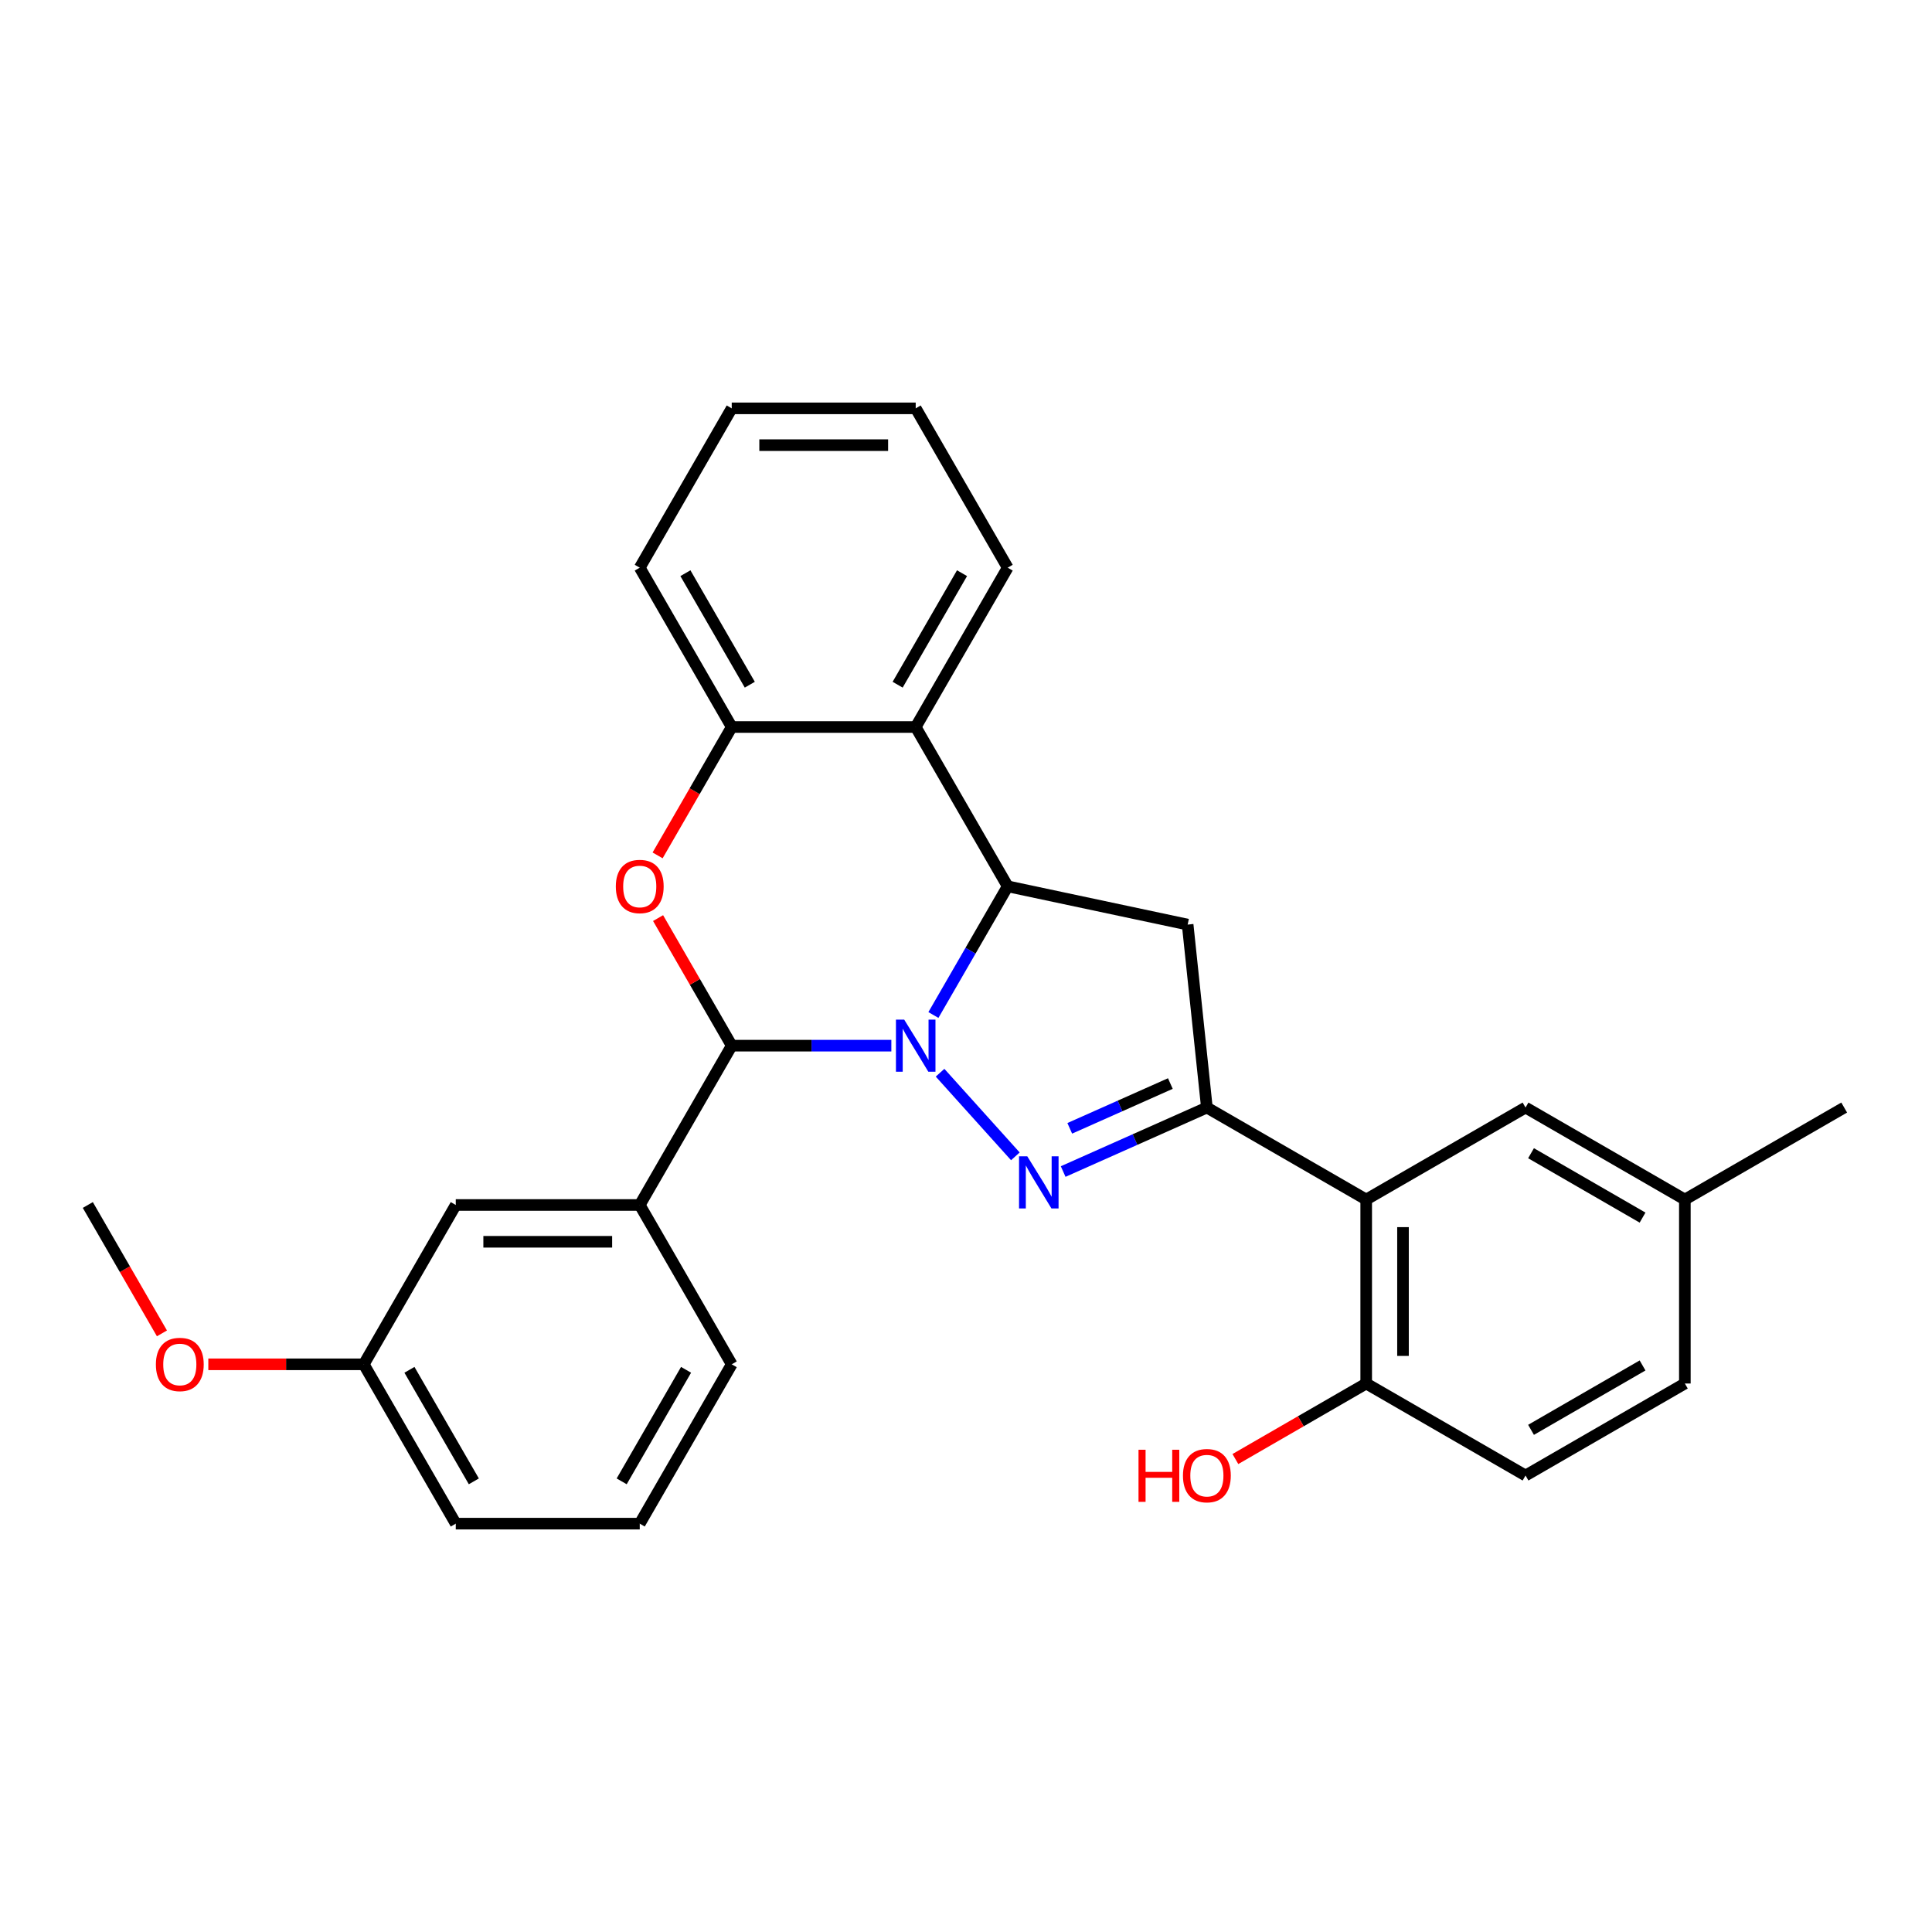 <?xml version='1.0' encoding='iso-8859-1'?>
<svg version='1.1' baseProfile='full'
              xmlns='http://www.w3.org/2000/svg'
                      xmlns:rdkit='http://www.rdkit.org/xml'
                      xmlns:xlink='http://www.w3.org/1999/xlink'
                  xml:space='preserve'
width='1000px' height='1000px' viewBox='0 0 1000 1000'>
<!-- END OF HEADER -->
<rect style='opacity:1.0;fill:#FFFFFF;stroke:none' width='1000' height='1000' x='0' y='0'> </rect>
<path class='bond-0' d='M 486.574,555.236 L 525.548,598.52' style='fill:none;fill-rule:evenodd;stroke:#0000FF;stroke-width:6px;stroke-linecap:butt;stroke-linejoin:miter;stroke-opacity:1' />
<path class='bond-1' d='M 483.126,525.369 L 502.352,492.068' style='fill:none;fill-rule:evenodd;stroke:#0000FF;stroke-width:6px;stroke-linecap:butt;stroke-linejoin:miter;stroke-opacity:1' />
<path class='bond-1' d='M 502.352,492.068 L 521.579,458.766' style='fill:none;fill-rule:evenodd;stroke:#000000;stroke-width:6px;stroke-linecap:butt;stroke-linejoin:miter;stroke-opacity:1' />
<path class='bond-2' d='M 461.359,541.234 L 420.05,541.234' style='fill:none;fill-rule:evenodd;stroke:#0000FF;stroke-width:6px;stroke-linecap:butt;stroke-linejoin:miter;stroke-opacity:1' />
<path class='bond-2' d='M 420.05,541.234 L 378.742,541.234' style='fill:none;fill-rule:evenodd;stroke:#000000;stroke-width:6px;stroke-linecap:butt;stroke-linejoin:miter;stroke-opacity:1' />
<path class='bond-3' d='M 550.292,606.386 L 587.484,589.827' style='fill:none;fill-rule:evenodd;stroke:#0000FF;stroke-width:6px;stroke-linecap:butt;stroke-linejoin:miter;stroke-opacity:1' />
<path class='bond-3' d='M 587.484,589.827 L 624.677,573.268' style='fill:none;fill-rule:evenodd;stroke:#000000;stroke-width:6px;stroke-linecap:butt;stroke-linejoin:miter;stroke-opacity:1' />
<path class='bond-3' d='M 553.704,584.02 L 579.738,572.429' style='fill:none;fill-rule:evenodd;stroke:#0000FF;stroke-width:6px;stroke-linecap:butt;stroke-linejoin:miter;stroke-opacity:1' />
<path class='bond-3' d='M 579.738,572.429 L 605.773,560.837' style='fill:none;fill-rule:evenodd;stroke:#000000;stroke-width:6px;stroke-linecap:butt;stroke-linejoin:miter;stroke-opacity:1' />
<path class='bond-5' d='M 521.579,458.766 L 614.723,478.565' style='fill:none;fill-rule:evenodd;stroke:#000000;stroke-width:6px;stroke-linecap:butt;stroke-linejoin:miter;stroke-opacity:1' />
<path class='bond-6' d='M 521.579,458.766 L 473.967,376.299' style='fill:none;fill-rule:evenodd;stroke:#000000;stroke-width:6px;stroke-linecap:butt;stroke-linejoin:miter;stroke-opacity:1' />
<path class='bond-4' d='M 378.742,541.234 L 359.68,508.218' style='fill:none;fill-rule:evenodd;stroke:#000000;stroke-width:6px;stroke-linecap:butt;stroke-linejoin:miter;stroke-opacity:1' />
<path class='bond-4' d='M 359.68,508.218 L 340.618,475.202' style='fill:none;fill-rule:evenodd;stroke:#FF0000;stroke-width:6px;stroke-linecap:butt;stroke-linejoin:miter;stroke-opacity:1' />
<path class='bond-9' d='M 378.742,541.234 L 331.129,623.701' style='fill:none;fill-rule:evenodd;stroke:#000000;stroke-width:6px;stroke-linecap:butt;stroke-linejoin:miter;stroke-opacity:1' />
<path class='bond-7' d='M 624.677,573.268 L 707.144,620.88' style='fill:none;fill-rule:evenodd;stroke:#000000;stroke-width:6px;stroke-linecap:butt;stroke-linejoin:miter;stroke-opacity:1' />
<path class='bond-28' d='M 624.677,573.268 L 614.723,478.565' style='fill:none;fill-rule:evenodd;stroke:#000000;stroke-width:6px;stroke-linecap:butt;stroke-linejoin:miter;stroke-opacity:1' />
<path class='bond-8' d='M 340.377,442.75 L 359.559,409.524' style='fill:none;fill-rule:evenodd;stroke:#FF0000;stroke-width:6px;stroke-linecap:butt;stroke-linejoin:miter;stroke-opacity:1' />
<path class='bond-8' d='M 359.559,409.524 L 378.742,376.299' style='fill:none;fill-rule:evenodd;stroke:#000000;stroke-width:6px;stroke-linecap:butt;stroke-linejoin:miter;stroke-opacity:1' />
<path class='bond-18' d='M 473.967,376.299 L 521.579,293.832' style='fill:none;fill-rule:evenodd;stroke:#000000;stroke-width:6px;stroke-linecap:butt;stroke-linejoin:miter;stroke-opacity:1' />
<path class='bond-18' d='M 464.615,354.407 L 497.944,296.68' style='fill:none;fill-rule:evenodd;stroke:#000000;stroke-width:6px;stroke-linecap:butt;stroke-linejoin:miter;stroke-opacity:1' />
<path class='bond-29' d='M 473.967,376.299 L 378.742,376.299' style='fill:none;fill-rule:evenodd;stroke:#000000;stroke-width:6px;stroke-linecap:butt;stroke-linejoin:miter;stroke-opacity:1' />
<path class='bond-10' d='M 707.144,620.88 L 707.144,716.105' style='fill:none;fill-rule:evenodd;stroke:#000000;stroke-width:6px;stroke-linecap:butt;stroke-linejoin:miter;stroke-opacity:1' />
<path class='bond-10' d='M 726.189,635.164 L 726.189,701.822' style='fill:none;fill-rule:evenodd;stroke:#000000;stroke-width:6px;stroke-linecap:butt;stroke-linejoin:miter;stroke-opacity:1' />
<path class='bond-11' d='M 707.144,620.88 L 789.611,573.268' style='fill:none;fill-rule:evenodd;stroke:#000000;stroke-width:6px;stroke-linecap:butt;stroke-linejoin:miter;stroke-opacity:1' />
<path class='bond-21' d='M 378.742,376.299 L 331.129,293.832' style='fill:none;fill-rule:evenodd;stroke:#000000;stroke-width:6px;stroke-linecap:butt;stroke-linejoin:miter;stroke-opacity:1' />
<path class='bond-21' d='M 388.093,354.407 L 354.765,296.68' style='fill:none;fill-rule:evenodd;stroke:#000000;stroke-width:6px;stroke-linecap:butt;stroke-linejoin:miter;stroke-opacity:1' />
<path class='bond-12' d='M 331.129,623.701 L 235.904,623.701' style='fill:none;fill-rule:evenodd;stroke:#000000;stroke-width:6px;stroke-linecap:butt;stroke-linejoin:miter;stroke-opacity:1' />
<path class='bond-12' d='M 316.845,642.746 L 250.188,642.746' style='fill:none;fill-rule:evenodd;stroke:#000000;stroke-width:6px;stroke-linecap:butt;stroke-linejoin:miter;stroke-opacity:1' />
<path class='bond-19' d='M 331.129,623.701 L 378.742,706.168' style='fill:none;fill-rule:evenodd;stroke:#000000;stroke-width:6px;stroke-linecap:butt;stroke-linejoin:miter;stroke-opacity:1' />
<path class='bond-13' d='M 707.144,716.105 L 789.611,763.718' style='fill:none;fill-rule:evenodd;stroke:#000000;stroke-width:6px;stroke-linecap:butt;stroke-linejoin:miter;stroke-opacity:1' />
<path class='bond-17' d='M 707.144,716.105 L 673.29,735.651' style='fill:none;fill-rule:evenodd;stroke:#000000;stroke-width:6px;stroke-linecap:butt;stroke-linejoin:miter;stroke-opacity:1' />
<path class='bond-17' d='M 673.29,735.651 L 639.437,755.196' style='fill:none;fill-rule:evenodd;stroke:#FF0000;stroke-width:6px;stroke-linecap:butt;stroke-linejoin:miter;stroke-opacity:1' />
<path class='bond-14' d='M 789.611,573.268 L 872.078,620.88' style='fill:none;fill-rule:evenodd;stroke:#000000;stroke-width:6px;stroke-linecap:butt;stroke-linejoin:miter;stroke-opacity:1' />
<path class='bond-14' d='M 792.459,596.903 L 850.186,630.232' style='fill:none;fill-rule:evenodd;stroke:#000000;stroke-width:6px;stroke-linecap:butt;stroke-linejoin:miter;stroke-opacity:1' />
<path class='bond-15' d='M 235.904,623.701 L 188.292,706.168' style='fill:none;fill-rule:evenodd;stroke:#000000;stroke-width:6px;stroke-linecap:butt;stroke-linejoin:miter;stroke-opacity:1' />
<path class='bond-32' d='M 789.611,763.718 L 872.078,716.105' style='fill:none;fill-rule:evenodd;stroke:#000000;stroke-width:6px;stroke-linecap:butt;stroke-linejoin:miter;stroke-opacity:1' />
<path class='bond-32' d='M 792.459,740.083 L 850.186,706.754' style='fill:none;fill-rule:evenodd;stroke:#000000;stroke-width:6px;stroke-linecap:butt;stroke-linejoin:miter;stroke-opacity:1' />
<path class='bond-16' d='M 872.078,620.88 L 872.078,716.105' style='fill:none;fill-rule:evenodd;stroke:#000000;stroke-width:6px;stroke-linecap:butt;stroke-linejoin:miter;stroke-opacity:1' />
<path class='bond-24' d='M 872.078,620.88 L 954.545,573.268' style='fill:none;fill-rule:evenodd;stroke:#000000;stroke-width:6px;stroke-linecap:butt;stroke-linejoin:miter;stroke-opacity:1' />
<path class='bond-20' d='M 188.292,706.168 L 148.059,706.168' style='fill:none;fill-rule:evenodd;stroke:#000000;stroke-width:6px;stroke-linecap:butt;stroke-linejoin:miter;stroke-opacity:1' />
<path class='bond-20' d='M 148.059,706.168 L 107.827,706.168' style='fill:none;fill-rule:evenodd;stroke:#FF0000;stroke-width:6px;stroke-linecap:butt;stroke-linejoin:miter;stroke-opacity:1' />
<path class='bond-30' d='M 188.292,706.168 L 235.904,788.635' style='fill:none;fill-rule:evenodd;stroke:#000000;stroke-width:6px;stroke-linecap:butt;stroke-linejoin:miter;stroke-opacity:1' />
<path class='bond-30' d='M 211.927,709.016 L 245.256,766.743' style='fill:none;fill-rule:evenodd;stroke:#000000;stroke-width:6px;stroke-linecap:butt;stroke-linejoin:miter;stroke-opacity:1' />
<path class='bond-26' d='M 521.579,293.832 L 473.967,211.365' style='fill:none;fill-rule:evenodd;stroke:#000000;stroke-width:6px;stroke-linecap:butt;stroke-linejoin:miter;stroke-opacity:1' />
<path class='bond-22' d='M 378.742,706.168 L 331.129,788.635' style='fill:none;fill-rule:evenodd;stroke:#000000;stroke-width:6px;stroke-linecap:butt;stroke-linejoin:miter;stroke-opacity:1' />
<path class='bond-22' d='M 355.106,709.016 L 321.778,766.743' style='fill:none;fill-rule:evenodd;stroke:#000000;stroke-width:6px;stroke-linecap:butt;stroke-linejoin:miter;stroke-opacity:1' />
<path class='bond-25' d='M 83.82,690.151 L 64.637,656.926' style='fill:none;fill-rule:evenodd;stroke:#FF0000;stroke-width:6px;stroke-linecap:butt;stroke-linejoin:miter;stroke-opacity:1' />
<path class='bond-25' d='M 64.637,656.926 L 45.455,623.701' style='fill:none;fill-rule:evenodd;stroke:#000000;stroke-width:6px;stroke-linecap:butt;stroke-linejoin:miter;stroke-opacity:1' />
<path class='bond-27' d='M 331.129,293.832 L 378.742,211.365' style='fill:none;fill-rule:evenodd;stroke:#000000;stroke-width:6px;stroke-linecap:butt;stroke-linejoin:miter;stroke-opacity:1' />
<path class='bond-23' d='M 331.129,788.635 L 235.904,788.635' style='fill:none;fill-rule:evenodd;stroke:#000000;stroke-width:6px;stroke-linecap:butt;stroke-linejoin:miter;stroke-opacity:1' />
<path class='bond-31' d='M 473.967,211.365 L 378.742,211.365' style='fill:none;fill-rule:evenodd;stroke:#000000;stroke-width:6px;stroke-linecap:butt;stroke-linejoin:miter;stroke-opacity:1' />
<path class='bond-31' d='M 459.683,230.41 L 393.025,230.41' style='fill:none;fill-rule:evenodd;stroke:#000000;stroke-width:6px;stroke-linecap:butt;stroke-linejoin:miter;stroke-opacity:1' />
<path  class='atom-0' d='M 468.005 527.75
L 476.842 542.033
Q 477.718 543.443, 479.128 545.995
Q 480.537 548.547, 480.613 548.699
L 480.613 527.75
L 484.194 527.75
L 484.194 554.717
L 480.499 554.717
L 471.015 539.101
Q 469.91 537.272, 468.729 535.177
Q 467.587 533.082, 467.244 532.435
L 467.244 554.717
L 463.739 554.717
L 463.739 527.75
L 468.005 527.75
' fill='#0000FF'/>
<path  class='atom-1' d='M 531.723 598.516
L 540.56 612.799
Q 541.436 614.209, 542.846 616.761
Q 544.255 619.313, 544.331 619.465
L 544.331 598.516
L 547.912 598.516
L 547.912 625.483
L 544.217 625.483
L 534.732 609.866
Q 533.628 608.038, 532.447 605.943
Q 531.304 603.848, 530.962 603.201
L 530.962 625.483
L 527.457 625.483
L 527.457 598.516
L 531.723 598.516
' fill='#0000FF'/>
<path  class='atom-5' d='M 318.75 458.843
Q 318.75 452.367, 321.95 448.749
Q 325.149 445.13, 331.129 445.13
Q 337.109 445.13, 340.309 448.749
Q 343.508 452.367, 343.508 458.843
Q 343.508 465.394, 340.271 469.127
Q 337.033 472.822, 331.129 472.822
Q 325.187 472.822, 321.95 469.127
Q 318.75 465.432, 318.75 458.843
M 331.129 469.774
Q 335.243 469.774, 337.452 467.032
Q 339.699 464.251, 339.699 458.843
Q 339.699 453.548, 337.452 450.882
Q 335.243 448.177, 331.129 448.177
Q 327.016 448.177, 324.768 450.844
Q 322.559 453.51, 322.559 458.843
Q 322.559 464.289, 324.768 467.032
Q 327.016 469.774, 331.129 469.774
' fill='#FF0000'/>
<path  class='atom-18' d='M 589.291 750.386
L 592.948 750.386
L 592.948 761.851
L 606.736 761.851
L 606.736 750.386
L 610.393 750.386
L 610.393 777.354
L 606.736 777.354
L 606.736 764.899
L 592.948 764.899
L 592.948 777.354
L 589.291 777.354
L 589.291 750.386
' fill='#FF0000'/>
<path  class='atom-18' d='M 612.298 763.794
Q 612.298 757.319, 615.497 753.7
Q 618.697 750.082, 624.677 750.082
Q 630.657 750.082, 633.856 753.7
Q 637.056 757.319, 637.056 763.794
Q 637.056 770.345, 633.818 774.078
Q 630.581 777.773, 624.677 777.773
Q 618.735 777.773, 615.497 774.078
Q 612.298 770.384, 612.298 763.794
M 624.677 774.726
Q 628.79 774.726, 631 771.983
Q 633.247 769.203, 633.247 763.794
Q 633.247 758.499, 631 755.833
Q 628.79 753.129, 624.677 753.129
Q 620.563 753.129, 618.316 755.795
Q 616.106 758.461, 616.106 763.794
Q 616.106 769.241, 618.316 771.983
Q 620.563 774.726, 624.677 774.726
' fill='#FF0000'/>
<path  class='atom-21' d='M 80.688 706.244
Q 80.688 699.769, 83.887 696.15
Q 87.087 692.532, 93.067 692.532
Q 99.047 692.532, 102.247 696.15
Q 105.446 699.769, 105.446 706.244
Q 105.446 712.796, 102.209 716.528
Q 98.971 720.223, 93.067 720.223
Q 87.125 720.223, 83.887 716.528
Q 80.688 712.834, 80.688 706.244
M 93.067 717.176
Q 97.181 717.176, 99.39 714.433
Q 101.637 711.653, 101.637 706.244
Q 101.637 700.95, 99.39 698.283
Q 97.181 695.579, 93.067 695.579
Q 88.953 695.579, 86.706 698.245
Q 84.497 700.912, 84.497 706.244
Q 84.497 711.691, 86.706 714.433
Q 88.953 717.176, 93.067 717.176
' fill='#FF0000'/>
</svg>
